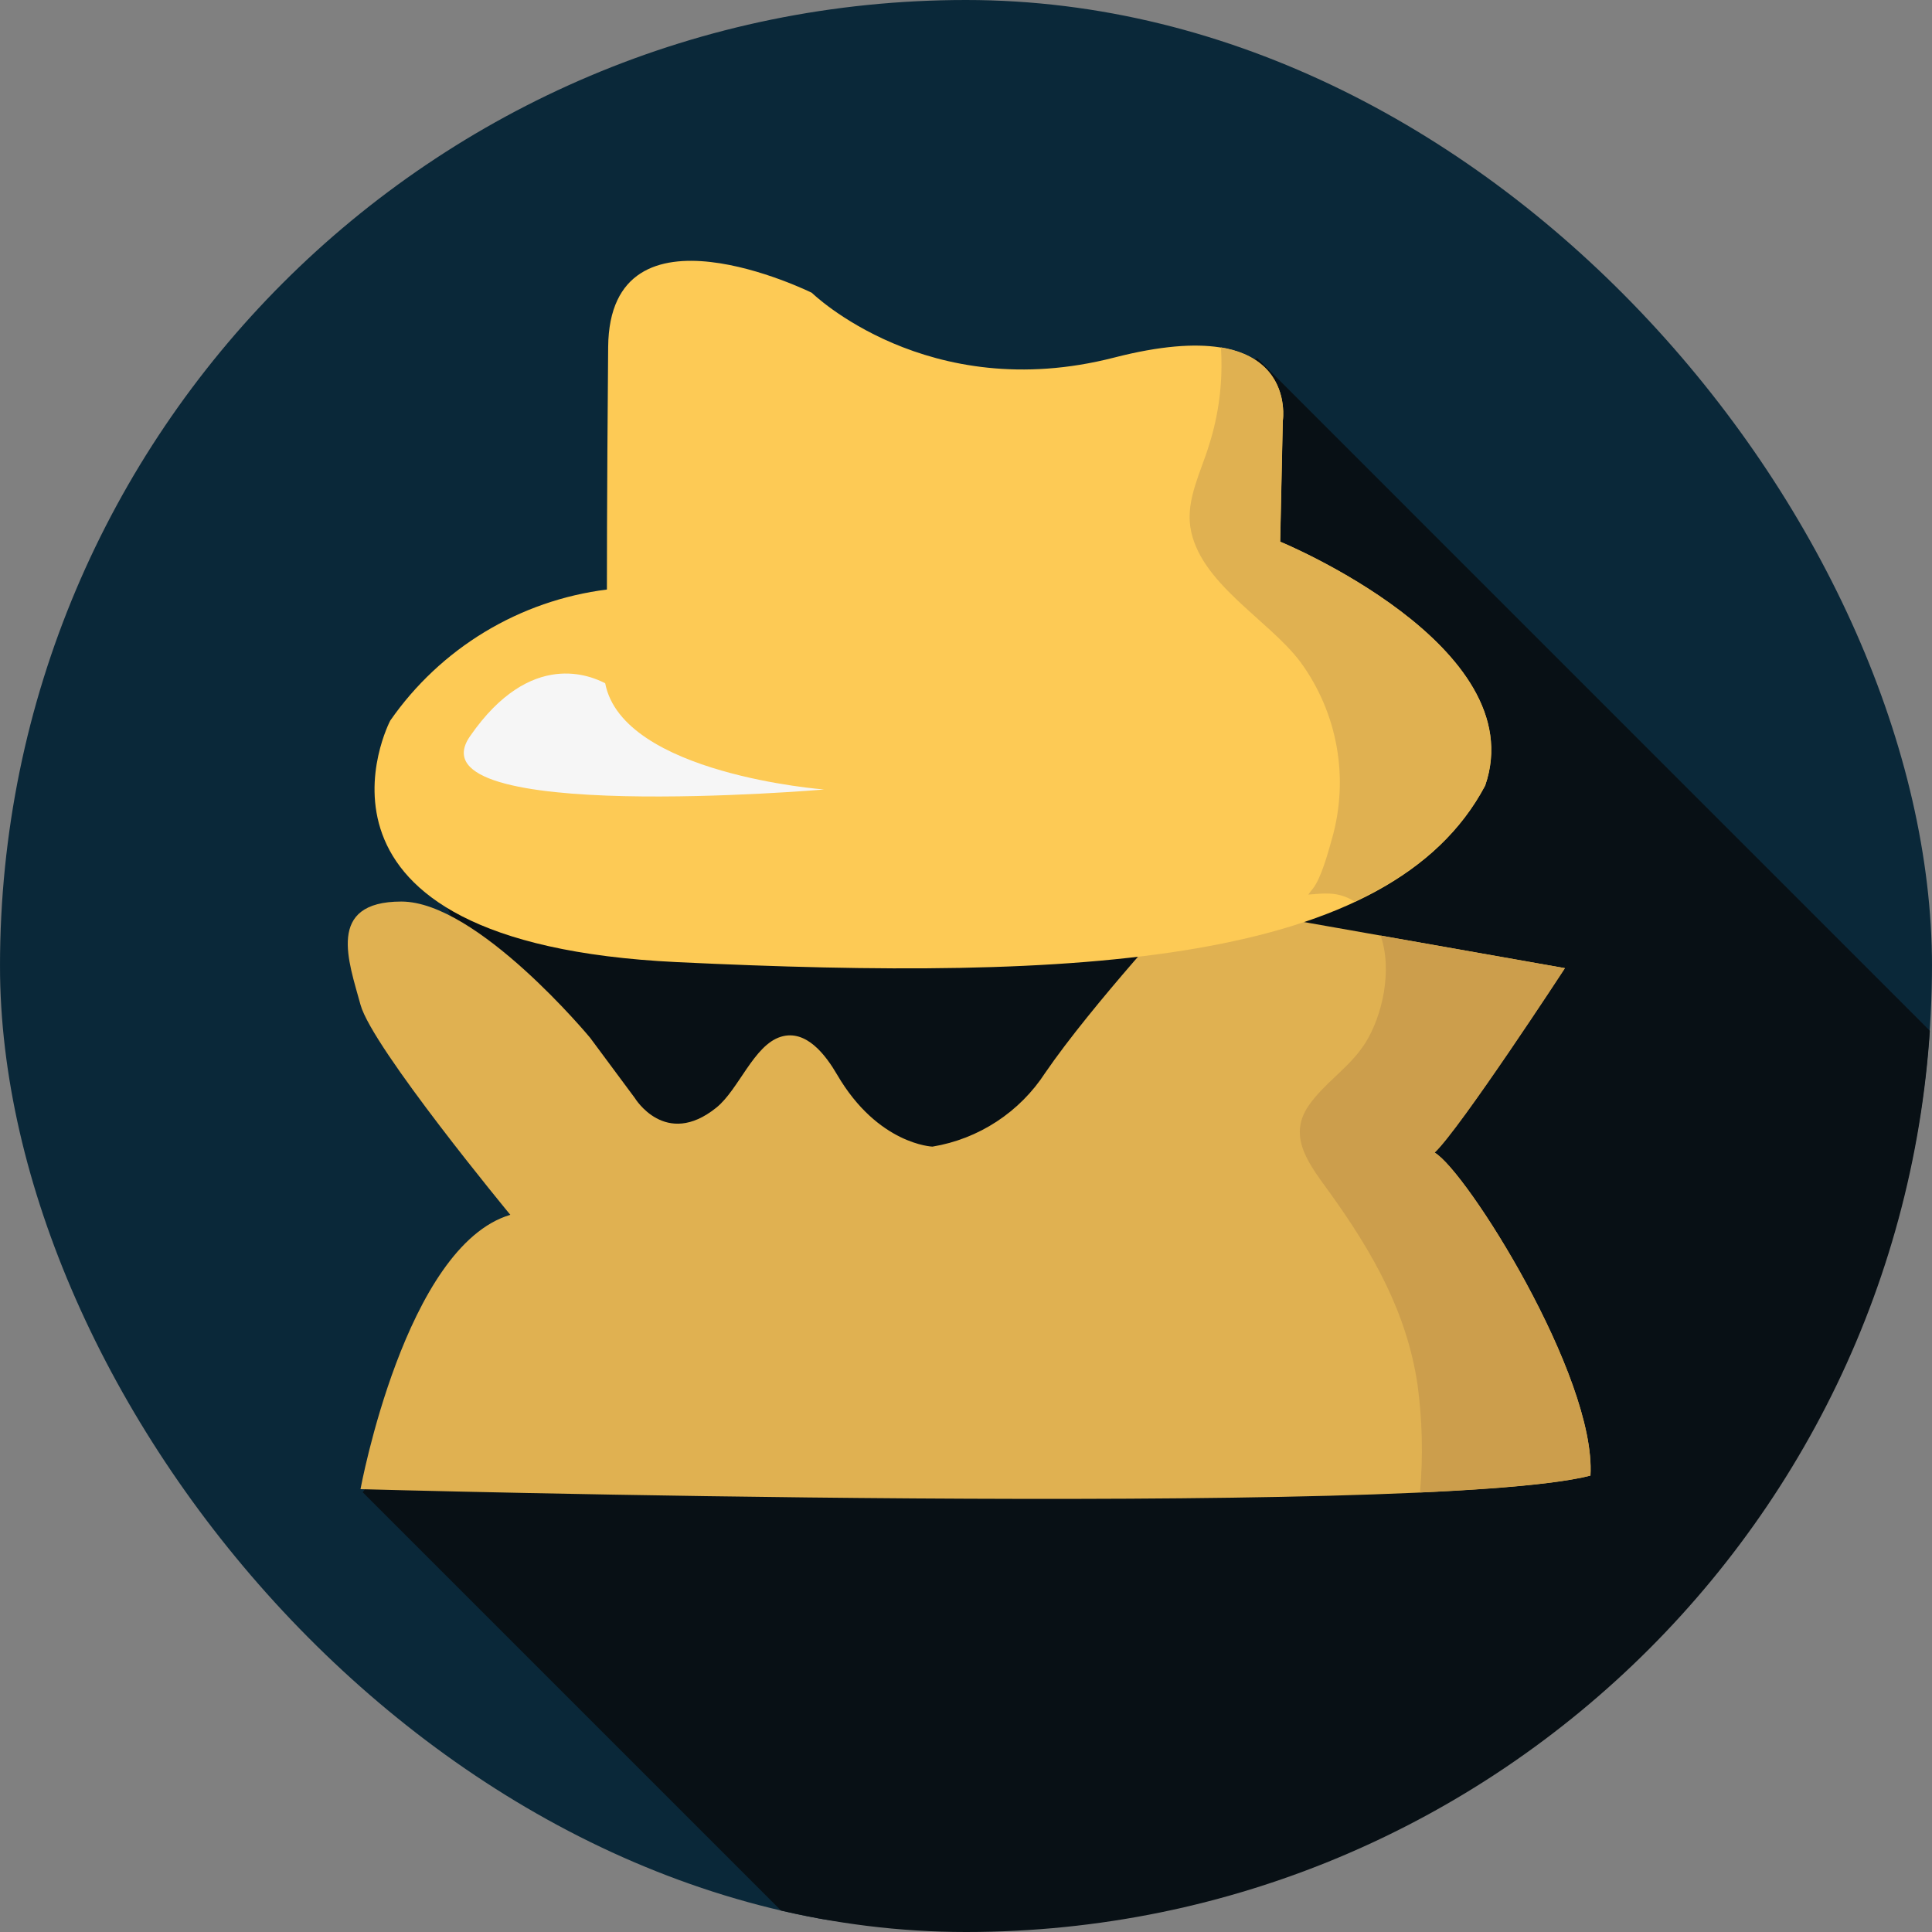<svg width="200" height="200" viewBox="0 0 200 200" fill="none" xmlns="http://www.w3.org/2000/svg">
<rect x="0" y="0" width="200" height="200" fill="#808080" stroke="none"/>
<g clip-path="url(#clip0_1319_33000)">
<path d="M100 199.766C155.228 199.766 200 154.995 200 99.766C200 44.538 155.228 -0.234 100 -0.234C44.772 -0.234 0 44.538 0 99.766C0 154.995 44.772 199.766 100 199.766Z" fill="#0A2839"/>
<path d="M122.637 239.568L37.547 154.478L59.537 124.248L46.317 93.978L130.137 37.058L229.107 136.038L122.637 239.568Z" fill="#081015"/>
<path d="M52.828 125.758C52.828 125.758 38.518 108.438 37.318 104.008C36.118 99.578 33.688 93.328 41.548 93.328C49.408 93.328 61.088 107.428 61.088 107.428L65.718 113.668C65.718 113.668 68.878 118.908 74.148 114.668C76.468 112.808 78.028 108.188 80.828 107.328C83.478 106.508 85.508 109.278 86.658 111.248C90.888 118.498 96.528 118.698 96.528 118.698C98.9 118.306 101.163 117.423 103.175 116.105C105.186 114.788 106.9 113.066 108.208 111.048C113.038 103.998 122.908 93.318 122.908 93.318L161.988 100.218C161.988 100.218 151.118 116.848 148.508 119.318C151.728 121.128 165.248 142.478 164.638 152.758C147.518 157.178 37.318 154.158 37.318 154.158C37.318 154.158 41.948 128.978 52.828 125.758Z" fill="#E0B151"/>
<path d="M40.397 74.598C40.397 74.598 28.307 97.598 70.077 99.598C111.847 101.598 143.937 99.868 153.737 81.338C158.737 66.838 132.517 56.088 132.517 56.088L132.787 43.598C132.787 43.598 134.667 32.048 115.327 37.018C95.987 41.988 84.037 30.308 84.037 30.308C84.037 30.308 63.097 19.938 62.957 35.918C62.817 51.898 62.827 61.028 62.827 61.028C58.345 61.59 54.032 63.089 50.168 65.426C46.303 67.764 42.974 70.889 40.397 74.598V74.598Z" fill="#FDCA55"/>
<path d="M85.318 81.728C85.318 81.728 64.458 80.148 62.648 70.728C61.318 70.058 54.978 67.058 48.648 76.228C42.318 85.398 85.318 81.728 85.318 81.728Z" fill="#F6F6F6"/>
<path d="M148.508 119.318C151.128 116.898 162.008 100.228 162.008 100.228L142.918 96.848C144.168 100.408 143.118 105.178 141.298 108.028C139.718 110.508 137.108 112.078 135.468 114.458C133.168 117.798 135.708 120.738 137.738 123.578C142.088 129.648 145.618 135.818 146.738 143.308C147.242 147.017 147.33 150.77 146.998 154.498C155.188 154.118 161.498 153.558 164.648 152.748C165.238 142.478 151.728 121.128 148.508 119.318Z" fill="#CC9E4C"/>
<path d="M132.528 56.068L132.798 43.578C132.798 43.578 133.798 37.178 126.388 35.958C126.619 39.403 126.195 42.861 125.138 46.148C124.328 48.798 122.798 51.678 123.218 54.528C124.078 60.328 131.298 64.108 134.618 68.528C136.524 71.131 137.808 74.135 138.373 77.31C138.938 80.486 138.769 83.748 137.878 86.848C137.488 88.228 136.768 90.938 135.878 92.028C135.72 92.213 135.574 92.407 135.438 92.608C137.018 92.488 138.438 92.258 140.078 93.238L140.218 93.338C146.348 90.478 150.958 86.568 153.758 81.278C158.708 66.848 132.528 56.068 132.528 56.068Z" fill="#E0B151"/>
</g>
<defs>
<clipPath id="clip0_1319_33000">
<rect width="200" height="200" rx="100" fill="white"/>
</clipPath>
</defs>
</svg>
